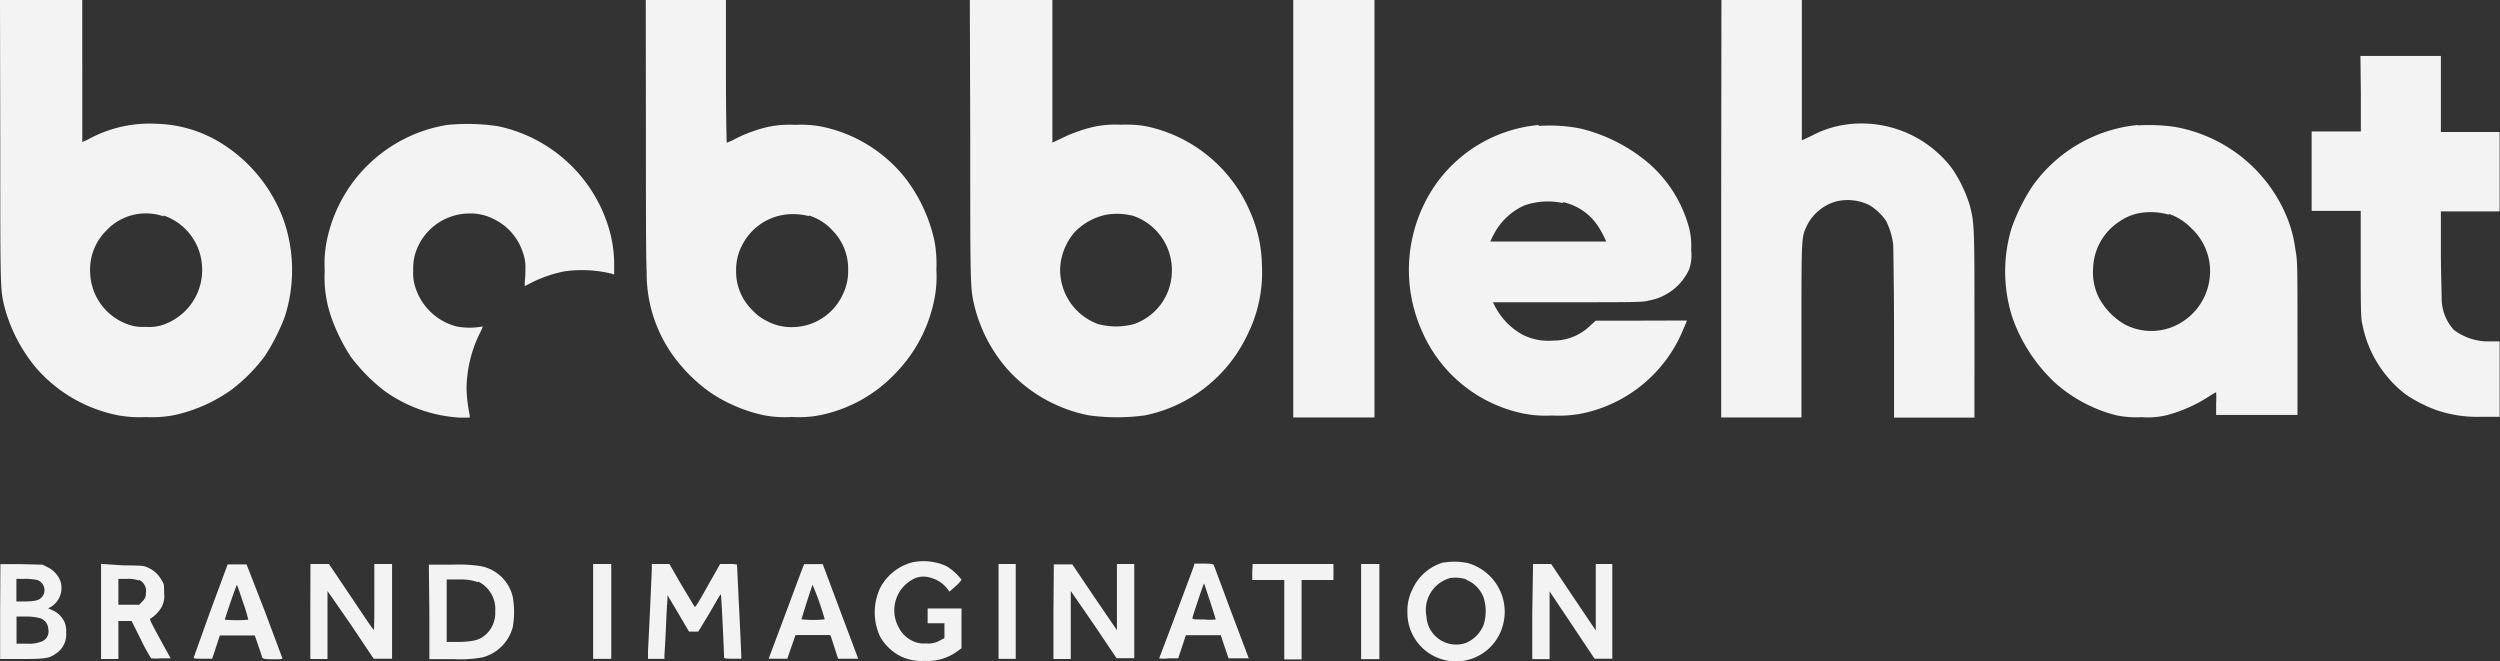 <svg id="Layer_1" data-name="Layer 1" xmlns="http://www.w3.org/2000/svg" viewBox="0 0 189 50"><rect x="0" y="0" width="189" height="50" fill="#333333" stroke="none"/><defs><style>.cls-1{fill:#f3f3f3;fill-rule:evenodd;}</style></defs><title>bobblehat_logo_white</title><path class="cls-1" d="M2.38,13.49c0,11.42,0,11.18.34,12.56a12,12,0,0,0,2.41,4.58,11.05,11.05,0,0,0,6.07,3.52,9,9,0,0,0,2.18.15,8.83,8.83,0,0,0,2.17-.15,11.76,11.76,0,0,0,4.33-1.93,12.76,12.76,0,0,0,2.5-2.53,15.4,15.4,0,0,0,1.52-3,11.58,11.58,0,0,0,0-7,11.43,11.43,0,0,0-4.48-5.88,9.71,9.71,0,0,0-5.22-1.68A9.61,9.61,0,0,0,9,13.32l-.42.19s0-2.42,0-5.37V2.77H2.36Zm48.81-1.13c0,5.28,0,10.2.06,10.94a10.61,10.61,0,0,0,1.91,6.23A12.09,12.09,0,0,0,56,32.4,11.7,11.7,0,0,0,60,34.14a8.18,8.18,0,0,0,2.22.15,8.18,8.18,0,0,0,2.22-.15A10.79,10.79,0,0,0,70,31.05a11.07,11.07,0,0,0,3-5.67,8.72,8.72,0,0,0,.15-2.22,9.53,9.53,0,0,0-.15-2.2,12,12,0,0,0-2.1-4.6,10.84,10.84,0,0,0-6.34-4,7.91,7.91,0,0,0-2.06-.15,7.91,7.91,0,0,0-2.06.15,10.82,10.82,0,0,0-2.5.91,4.27,4.27,0,0,1-.64.29s-.06-1.77-.06-5.37V2.77H51.18Zm24.52,1.07c0,11.26,0,11.12.34,12.56a11.45,11.45,0,0,0,2.38,4.59,11.13,11.13,0,0,0,6.25,3.59,15.5,15.5,0,0,0,4.25,0,11,11,0,0,0,7.69-6,10.6,10.6,0,0,0,1.14-5.4,10.32,10.32,0,0,0-.86-3.92,11,11,0,0,0-7.78-6.51,8.1,8.1,0,0,0-2-.14,8.15,8.15,0,0,0-2,.14,11.14,11.14,0,0,0-2.49.88l-.71.33s0-2.42,0-5.37V2.77H75.68Zm24.42,5.12V34.33h6.14V2.77h-6.14Zm32.35,0V34.33h6.07l0-6.61c0-7.3,0-7,.44-7.95A3.56,3.56,0,0,1,141.17,18a3.7,3.7,0,0,1,2.5.27,4.13,4.13,0,0,1,1.27,1.19,5.56,5.56,0,0,1,.55,1.82c0,.32.06,3.17.06,6.81v6.25h6.08V27.48c0-7.43,0-7.87-.36-9.2a10.17,10.17,0,0,0-1.34-2.78,8.57,8.57,0,0,0-8.23-3.28,7.79,7.79,0,0,0-2.35.8l-.77.36s0-2.39,0-5.31V2.77h-6.08Zm48.36-8.69v2.85h-3.72v6h3.71l0,4c0,2.67,0,4.16.11,4.5a8.79,8.79,0,0,0,3.28,5.37,10.62,10.62,0,0,0,2.35,1.2,9.45,9.45,0,0,0,3.31.5l1.45,0V28.58l-.7,0a4.35,4.35,0,0,1-2.76-.87,3.55,3.55,0,0,1-.92-2.4c0-.38-.06-2-.06-3.6V18.75h4.44v-6h-4.44V7h-6.08ZM36.13,12.22A11.1,11.1,0,0,0,27.06,21a8.72,8.72,0,0,0-.15,2.22,9.14,9.14,0,0,0,.49,3.52,14,14,0,0,0,1.48,3,13.47,13.47,0,0,0,2.57,2.6,10.88,10.88,0,0,0,5.64,2l.78,0,0-.18a11.17,11.17,0,0,1-.24-2.05,9.73,9.73,0,0,1,1-4.14c.21-.41.26-.55.17-.51a5.37,5.37,0,0,1-1.88,0,4.43,4.43,0,0,1-3.14-2.91,3.32,3.32,0,0,1-.18-1.3,4.2,4.2,0,0,1,.11-1.16,4.3,4.3,0,0,1,4.1-3.18,3.79,3.79,0,0,1,1.81.39,4.25,4.25,0,0,1,2.28,2.59,3.2,3.2,0,0,1,.18,1.22,7.36,7.36,0,0,1-.05,1l0,.29.61-.31A9.74,9.74,0,0,1,45,23.29a9.43,9.43,0,0,1,3.6.17l.19.06,0-1a9.75,9.75,0,0,0-.54-2.93A11.14,11.14,0,0,0,40,12.31,15.5,15.5,0,0,0,36.13,12.22Zm127.85,0a11.07,11.07,0,0,0-8,4.67A14.91,14.91,0,0,0,154.44,20a11.32,11.32,0,0,0,.08,6.84,12.4,12.4,0,0,0,3.15,4.82,11,11,0,0,0,4.74,2.52,7.8,7.8,0,0,0,1.86.13,6.27,6.27,0,0,0,1.93-.16,11.16,11.16,0,0,0,3.16-1.41,5.06,5.06,0,0,1,.54-.32,7.8,7.8,0,0,1,0,.86v.86h6.15l0-5.82c0-5.56,0-5.85-.16-6.7a9.8,9.8,0,0,0-.65-2.46,11.28,11.28,0,0,0-8.48-6.8A13.7,13.7,0,0,0,164,12.25Zm-45.29,0a10.7,10.7,0,0,0-8,4.8,11.34,11.34,0,0,0-.73,11,10.68,10.68,0,0,0,7.51,6,8.48,8.48,0,0,0,2.22.16,9.29,9.29,0,0,0,2.27-.15,10.59,10.59,0,0,0,7.66-6.37c.15-.34.27-.63.27-.65s-1.55,0-3.44,0H123l-.39.35a4,4,0,0,1-2.85,1.16,4.34,4.34,0,0,1-2.28-.44A5.14,5.14,0,0,1,115.42,26l-.2-.38,5.67,0c5.15,0,5.72,0,6.17-.14a4.13,4.13,0,0,0,3-2.35,3.25,3.25,0,0,0,.15-1.47,5.35,5.35,0,0,0-.18-1.75A9.81,9.81,0,0,0,127,15.11a12.5,12.5,0,0,0-5.15-2.62A11.92,11.92,0,0,0,118.69,12.29Zm1.82,5.83a4.25,4.25,0,0,1,2.59,1.71,7.79,7.79,0,0,1,.69,1.27s-2,0-4.38,0-4.38,0-4.38,0a5.51,5.51,0,0,1,.28-.58,4.84,4.84,0,0,1,2.27-2.14A5.39,5.39,0,0,1,120.51,18.12Zm45.82.89A4.29,4.29,0,0,1,168,20a4.43,4.43,0,0,1,1.41,3.81,4.52,4.52,0,0,1-1.93,3.2,4.33,4.33,0,0,1-4.48.29,5.11,5.11,0,0,1-1.95-2,4.24,4.24,0,0,1-.45-2.26,4.36,4.36,0,0,1,1.94-3.49,4,4,0,0,1,1.41-.64A5,5,0,0,1,166.33,19Zm-151.6.12A4.31,4.31,0,0,1,17.64,23a4.37,4.37,0,0,1-2.89,4.3,3.21,3.21,0,0,1-1.37.18,3.22,3.22,0,0,1-1.33-.18,4.28,4.28,0,0,1-2.87-3.84A4.16,4.16,0,0,1,10.4,20.2,4.08,4.08,0,0,1,14.73,19.13Zm48.78,0a4,4,0,0,1,1.82,1.17,4.11,4.11,0,0,1,1.15,2.95A4,4,0,0,1,66,25.18a4.22,4.22,0,0,1-3.78,2.32,3.87,3.87,0,0,1-1.9-.47,3.55,3.55,0,0,1-1.08-.81,4.06,4.06,0,0,1-1.23-3,4,4,0,0,1,.5-2,4.27,4.27,0,0,1,3.91-2.26A4.69,4.69,0,0,1,63.51,19.11Zm24.44,0a4.34,4.34,0,0,1,3,4.37,4.27,4.27,0,0,1-2.86,3.84,5.19,5.19,0,0,1-2.71,0A4.36,4.36,0,0,1,82.51,23a4.51,4.51,0,0,1,1.13-2.72A4.68,4.68,0,0,1,86,19,5,5,0,0,1,88,19.08ZM71.34,45.28a3.85,3.85,0,0,0-2.43,1.92,4.35,4.35,0,0,0,0,3.73,3.85,3.85,0,0,0,1.36,1.36,3.58,3.58,0,0,0,2,.44,3.76,3.76,0,0,0,2.5-.75l.28-.21v-3H72.49v1.12l.64,0,.63,0v1.12l-.38.2a1.66,1.66,0,0,1-1,.2,1.91,1.91,0,0,1-1-.17,2.27,2.27,0,0,1-1.1-1.08,2.66,2.66,0,0,1,1.29-3.69,1.77,1.77,0,0,1,1.22,0,2.34,2.34,0,0,1,1.18.8l.17.23.46-.41a2.34,2.34,0,0,0,.45-.49,3.93,3.93,0,0,0-1.18-1.05A4.22,4.22,0,0,0,71.34,45.28Zm40.18,0a3.68,3.68,0,0,0-2.36,2,3.57,3.57,0,0,0-.4,1.75,3.67,3.67,0,0,0,7.12,1.32,3.83,3.83,0,0,0-2.52-5A4.74,4.74,0,0,0,111.52,45.3ZM2.37,49v3.59l1.68,0c1.87,0,2.08-.07,2.64-.48a1.72,1.72,0,0,0,.67-1.52,1.68,1.68,0,0,0-.15-.85,1.78,1.78,0,0,0-.94-.86L6,48.76l.21-.11a1.68,1.68,0,0,0,.7-2,2,2,0,0,0-.95-1l-.38-.19L4,45.42l-1.61,0ZM10,49v3.59h1.31V49.72h1l.7,1.4a12.6,12.6,0,0,0,.78,1.42,5.12,5.12,0,0,0,.77,0l.7,0-.78-1.42c-.75-1.37-.85-1.59-.73-1.59a2.59,2.59,0,0,0,.84-.89,1.72,1.72,0,0,0,.18-1c0-.64,0-.72-.19-1a2.13,2.13,0,0,0-1-.94c-.35-.17-.39-.17-1.94-.19L10,45.4Zm8.28-.08L17,52.49c0,.06.15.08.69.08h.71l.29-.88.29-.88,1.32,0,1.32,0,.26.75c.14.41.28.82.3.9s.08.15.8.15.75,0,.71-.12-.62-1.67-1.33-3.56L21,45.44l-.72,0h-.71Zm7.54.09v3.58h1.3l0-2.57,0-2.57L28.89,50l1.72,2.57H32V45.41H30.66v2.48c0,1.37,0,2.49-.05,2.49s-.79-1.12-1.71-2.49l-1.67-2.48h-1.4Zm9,0v3.59l1.85,0a9.09,9.09,0,0,0,2.2-.14,3.22,3.22,0,0,0,2.26-2.3,6.74,6.74,0,0,0,0-2.24,3.07,3.07,0,0,0-2.48-2.36,11.34,11.34,0,0,0-2.14-.1H34.78ZM47.2,49v3.58h1.37V45.41H47.2Zm4.44-3.33c0,.31-.24,5.45-.29,6.29l0,.62h1.24l0-.22c0-.12.07-1.05.11-2.07s.1-2,.12-2.19l0-.34.82,1.38.81,1.38h.35l.35,0L56,49.12c.86-1.49.82-1.43.86-1.39s.24,4.38.24,4.72c0,.1.07.12.65.12h.65v-.22c0-.12-.07-1.71-.16-3.53s-.16-3.34-.16-3.36a2,2,0,0,0-.64-.05h-.64l-.94,1.66c-.83,1.48-.95,1.66-1,1.55l-1-1.66-.89-1.55H51.64Zm11.41,0c-.06.15-.63,1.68-1.27,3.4s-1.21,3.22-1.24,3.32l-.07.18h1.41l.31-.9.31-.89h2.64l.29.89.29.9h1.52L65.9,49l-1.34-3.58h-1.4ZM77.85,49v3.58h1.3V45.41h-1.3ZM82,49v3.59h1.31V50l0-2.55L85.07,50l1.7,2.53.67,0,.67,0V45.41H86.8l0,2.5v2.5L85.1,47.92l-1.67-2.48-.7,0-.7,0Zm10.6-3.39c-.18.51-2.58,6.89-2.61,6.93a2.37,2.37,0,0,0,.71,0l.73,0,.29-.87.29-.88h2.64l.29.88.3.87.77,0,.76,0-.12-.31-1.31-3.47c-.64-1.73-1.19-3.2-1.22-3.27s-.14-.11-.75-.11h-.71Zm4.43.41v.6h2.42v6h1.31v-6h2.41V45.41H97.06Zm8.23,3v3.58h1.38V45.41h-1.38Zm12.94,0v3.58h1.31l0-2.55V47.48l1.7,2.54,1.7,2.55h1.34V45.41H123l0,2.51,0,2.51-1.69-2.51-1.68-2.51h-1.37Zm-5-2.42a2.3,2.3,0,0,1,1.31,1.32,3.41,3.41,0,0,1,0,2.12,2.51,2.51,0,0,1-1.31,1.33,2.25,2.25,0,0,1-3-2A2.5,2.5,0,0,1,112,46.47,2.63,2.63,0,0,1,113.21,46.57Zm-108.09,0a.81.81,0,0,1,.48,1.23c-.23.31-.45.38-1.26.41l-.73,0V46.53h.63A4.38,4.38,0,0,1,5.12,46.61Zm7.74,0a.92.92,0,0,1,.54,1,.78.78,0,0,1-.27.64l-.24.25-.79,0-.78,0V46.53H12A2.23,2.23,0,0,1,12.86,46.66Zm25.65.13a2.32,2.32,0,0,1,1.3,2.28,2.19,2.19,0,0,1-.67,1.69c-.47.44-.89.56-2,.6l-1,0V46.58l1,0A3.76,3.76,0,0,1,38.51,46.79ZM20.73,48.3a10.94,10.94,0,0,1,.4,1.32,10.4,10.4,0,0,1-1.77,0c0-.11.88-2.66.91-2.63S20.5,47.59,20.73,48.3Zm44,1.29a8.1,8.1,0,0,1-1.78,0s.55-1.82.84-2.61A21.58,21.58,0,0,1,64.71,49.59Zm29.12-1.33c.23.71.42,1.31.42,1.34a3.8,3.8,0,0,1-.88,0c-.7,0-.88,0-.88-.09s.16-.56.35-1.14c.48-1.43.51-1.5.54-1.47ZM5.28,49.48a.89.89,0,0,1,.73.85.81.81,0,0,1-.46.92,2.41,2.41,0,0,1-1.11.18l-.83,0V49.38h.67A4,4,0,0,1,5.28,49.48Z" transform="translate(-2.36 -2.77)"/></svg>